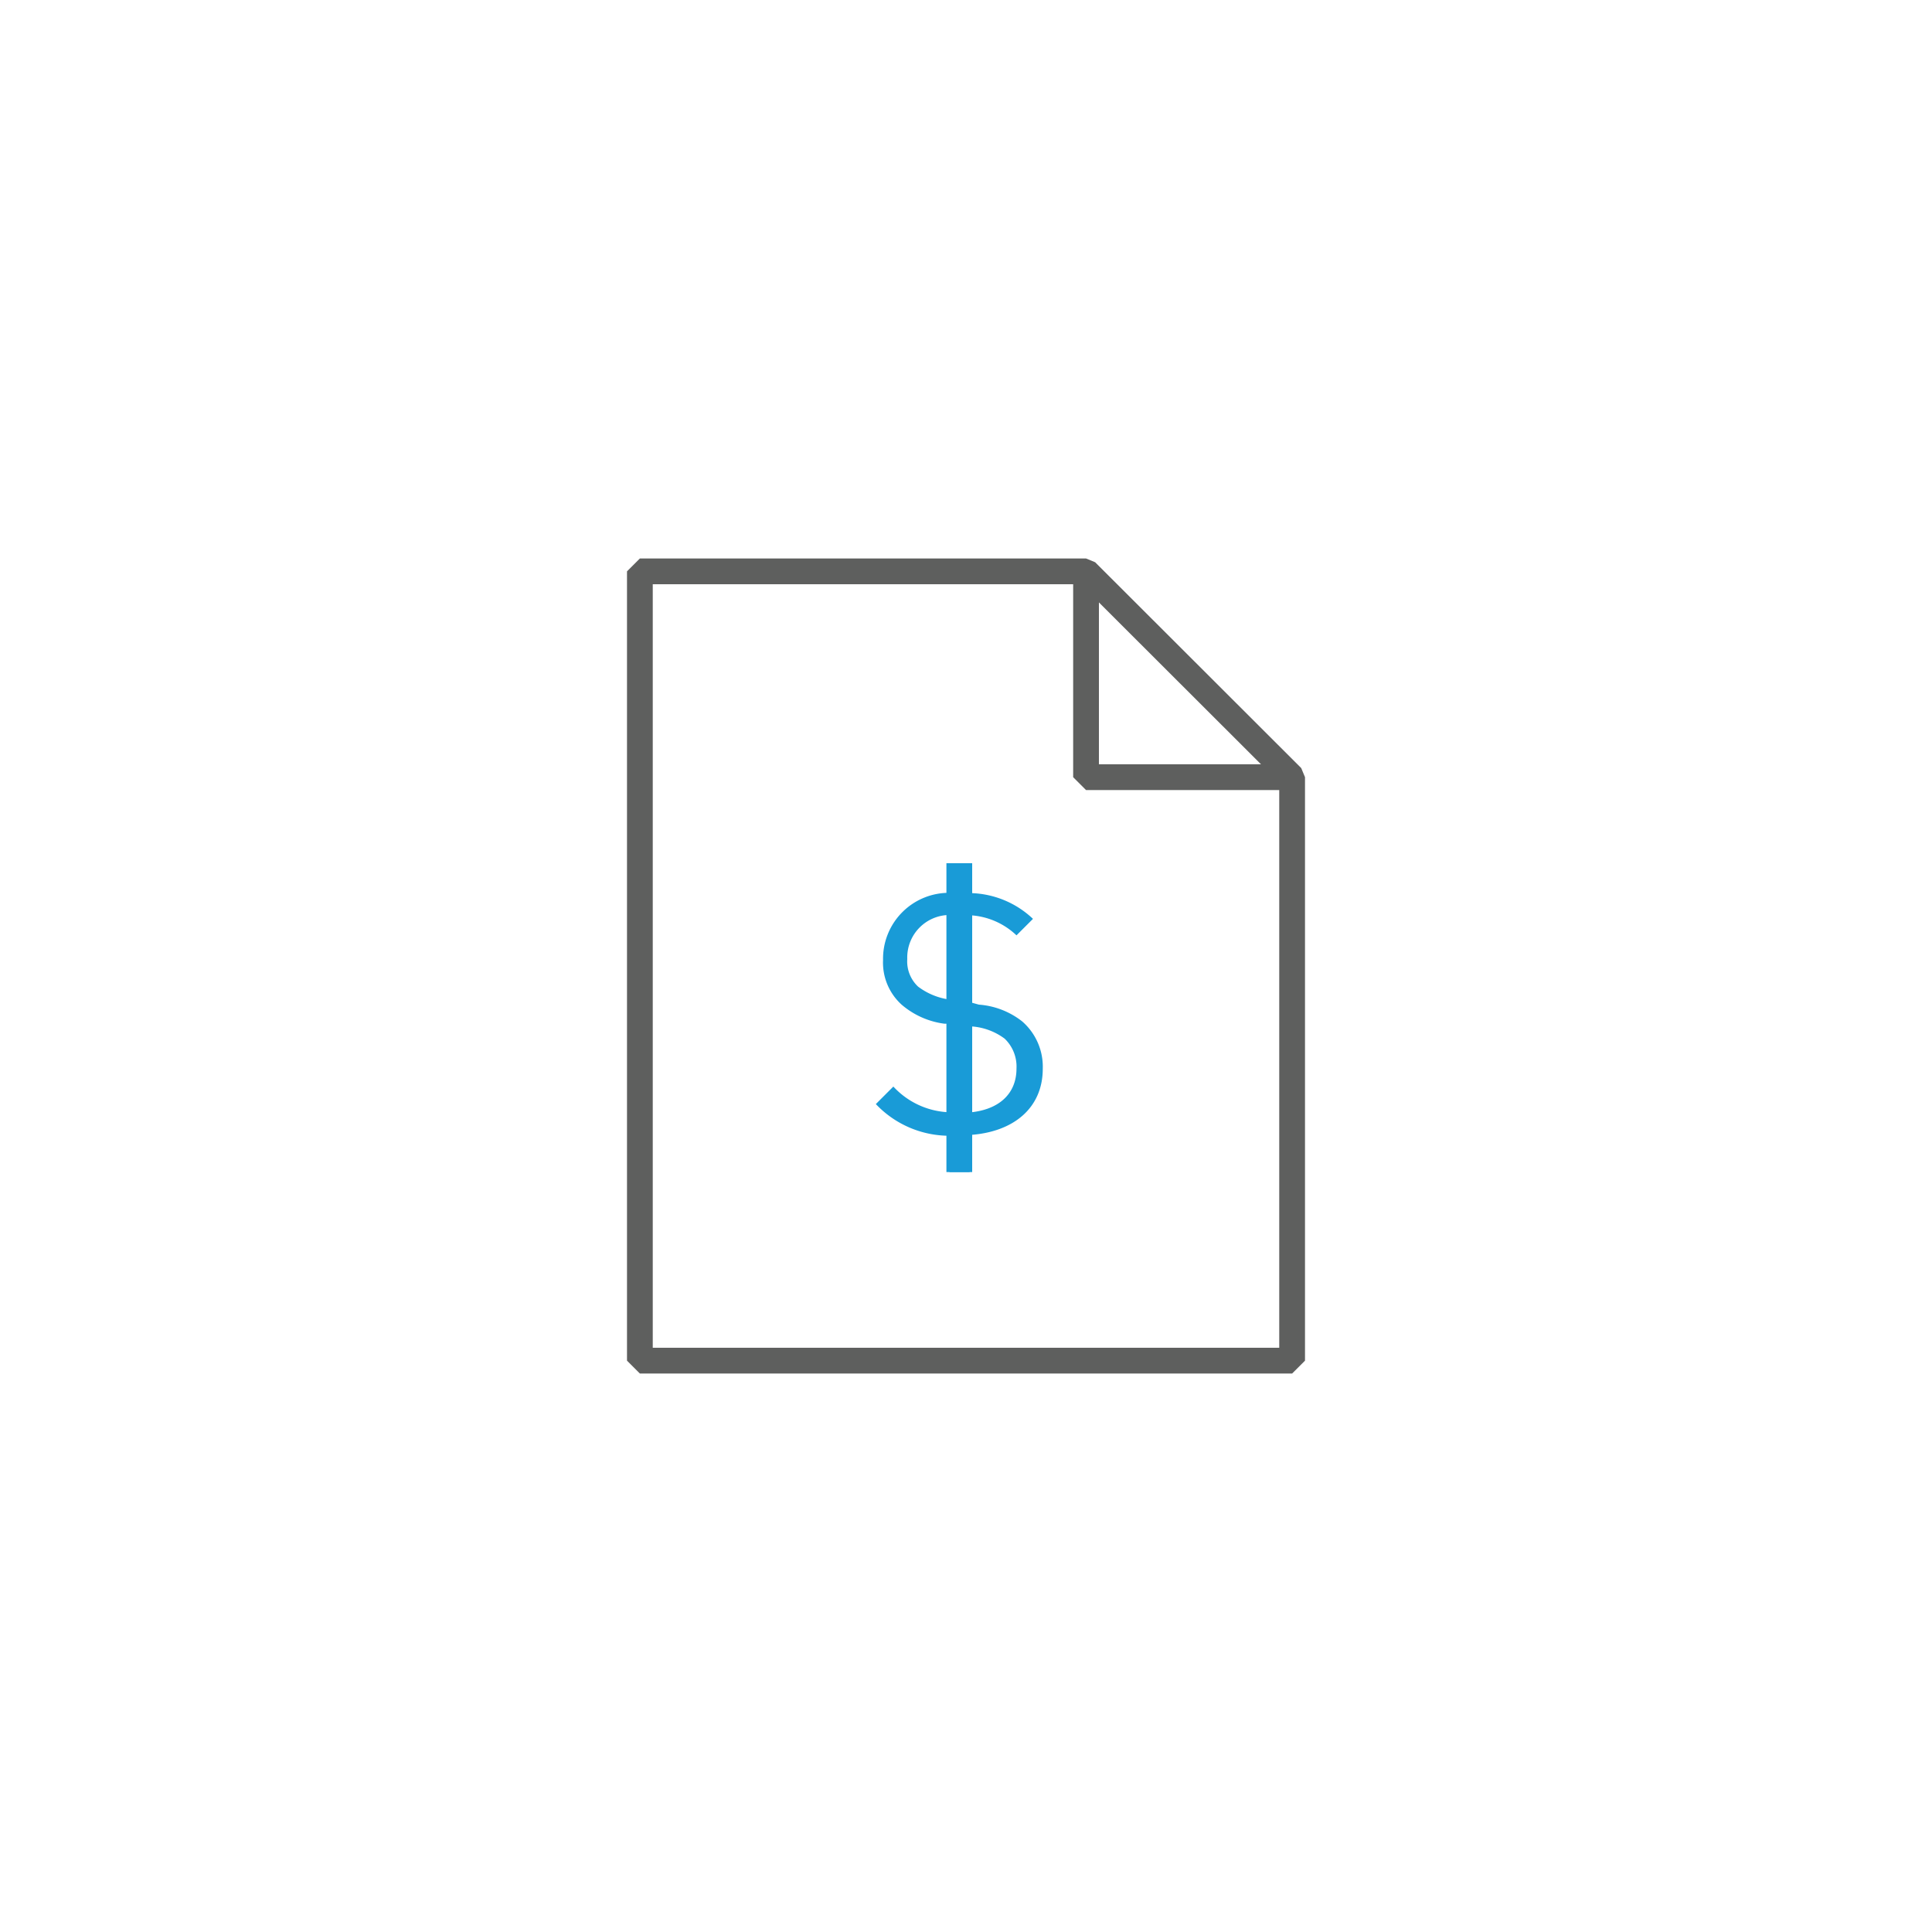 <svg id="Layer_1" data-name="Layer 1" xmlns="http://www.w3.org/2000/svg" viewBox="0 0 75 75"><defs><style>.cls-1,.cls-3{fill:none;stroke-linejoin:bevel;}.cls-1{stroke:#5e5f5e;}.cls-2{fill:#199bd7;}.cls-3{stroke:#199bd7;}</style></defs><title>MTEK_17034_mitek-us.com Icons</title><polygon class="cls-1" points="50.16 52.82 24.84 52.82 24.84 22.18 42.16 22.18 50.16 30.17 50.16 52.82"/><polyline class="cls-1" points="42.16 22.18 42.16 30.17 50.16 30.17"/><path class="cls-2" d="M37.64,44.06V45.5h-.78V44.09A3.93,3.93,0,0,1,34,42.86l.68-.68a3.1,3.1,0,0,0,2.24,1V39.74l-.26,0A3.17,3.17,0,0,1,35,39a2.2,2.2,0,0,1-.72-1.73,2.56,2.56,0,0,1,2.62-2.61V33.51h.78v1.16a3.64,3.64,0,0,1,2.42,1l-.64.64a2.83,2.83,0,0,0-1.82-.78V38.9L38,39a3.08,3.08,0,0,1,1.68.65,2.33,2.33,0,0,1,.8,1.84C40.48,43,39.36,43.95,37.64,44.06Zm-.73-8.54a1.65,1.65,0,0,0-1.69,1.71,1.34,1.34,0,0,0,.42,1.07,2.61,2.61,0,0,0,1.28.51ZM39,40.32a2.43,2.43,0,0,0-1.43-.48v3.35c1.17-.08,1.89-.7,1.89-1.71A1.5,1.5,0,0,0,39,40.32Z"/><line class="cls-3" x1="37.24" y1="33.51" x2="37.24" y2="45.5"/></svg>
